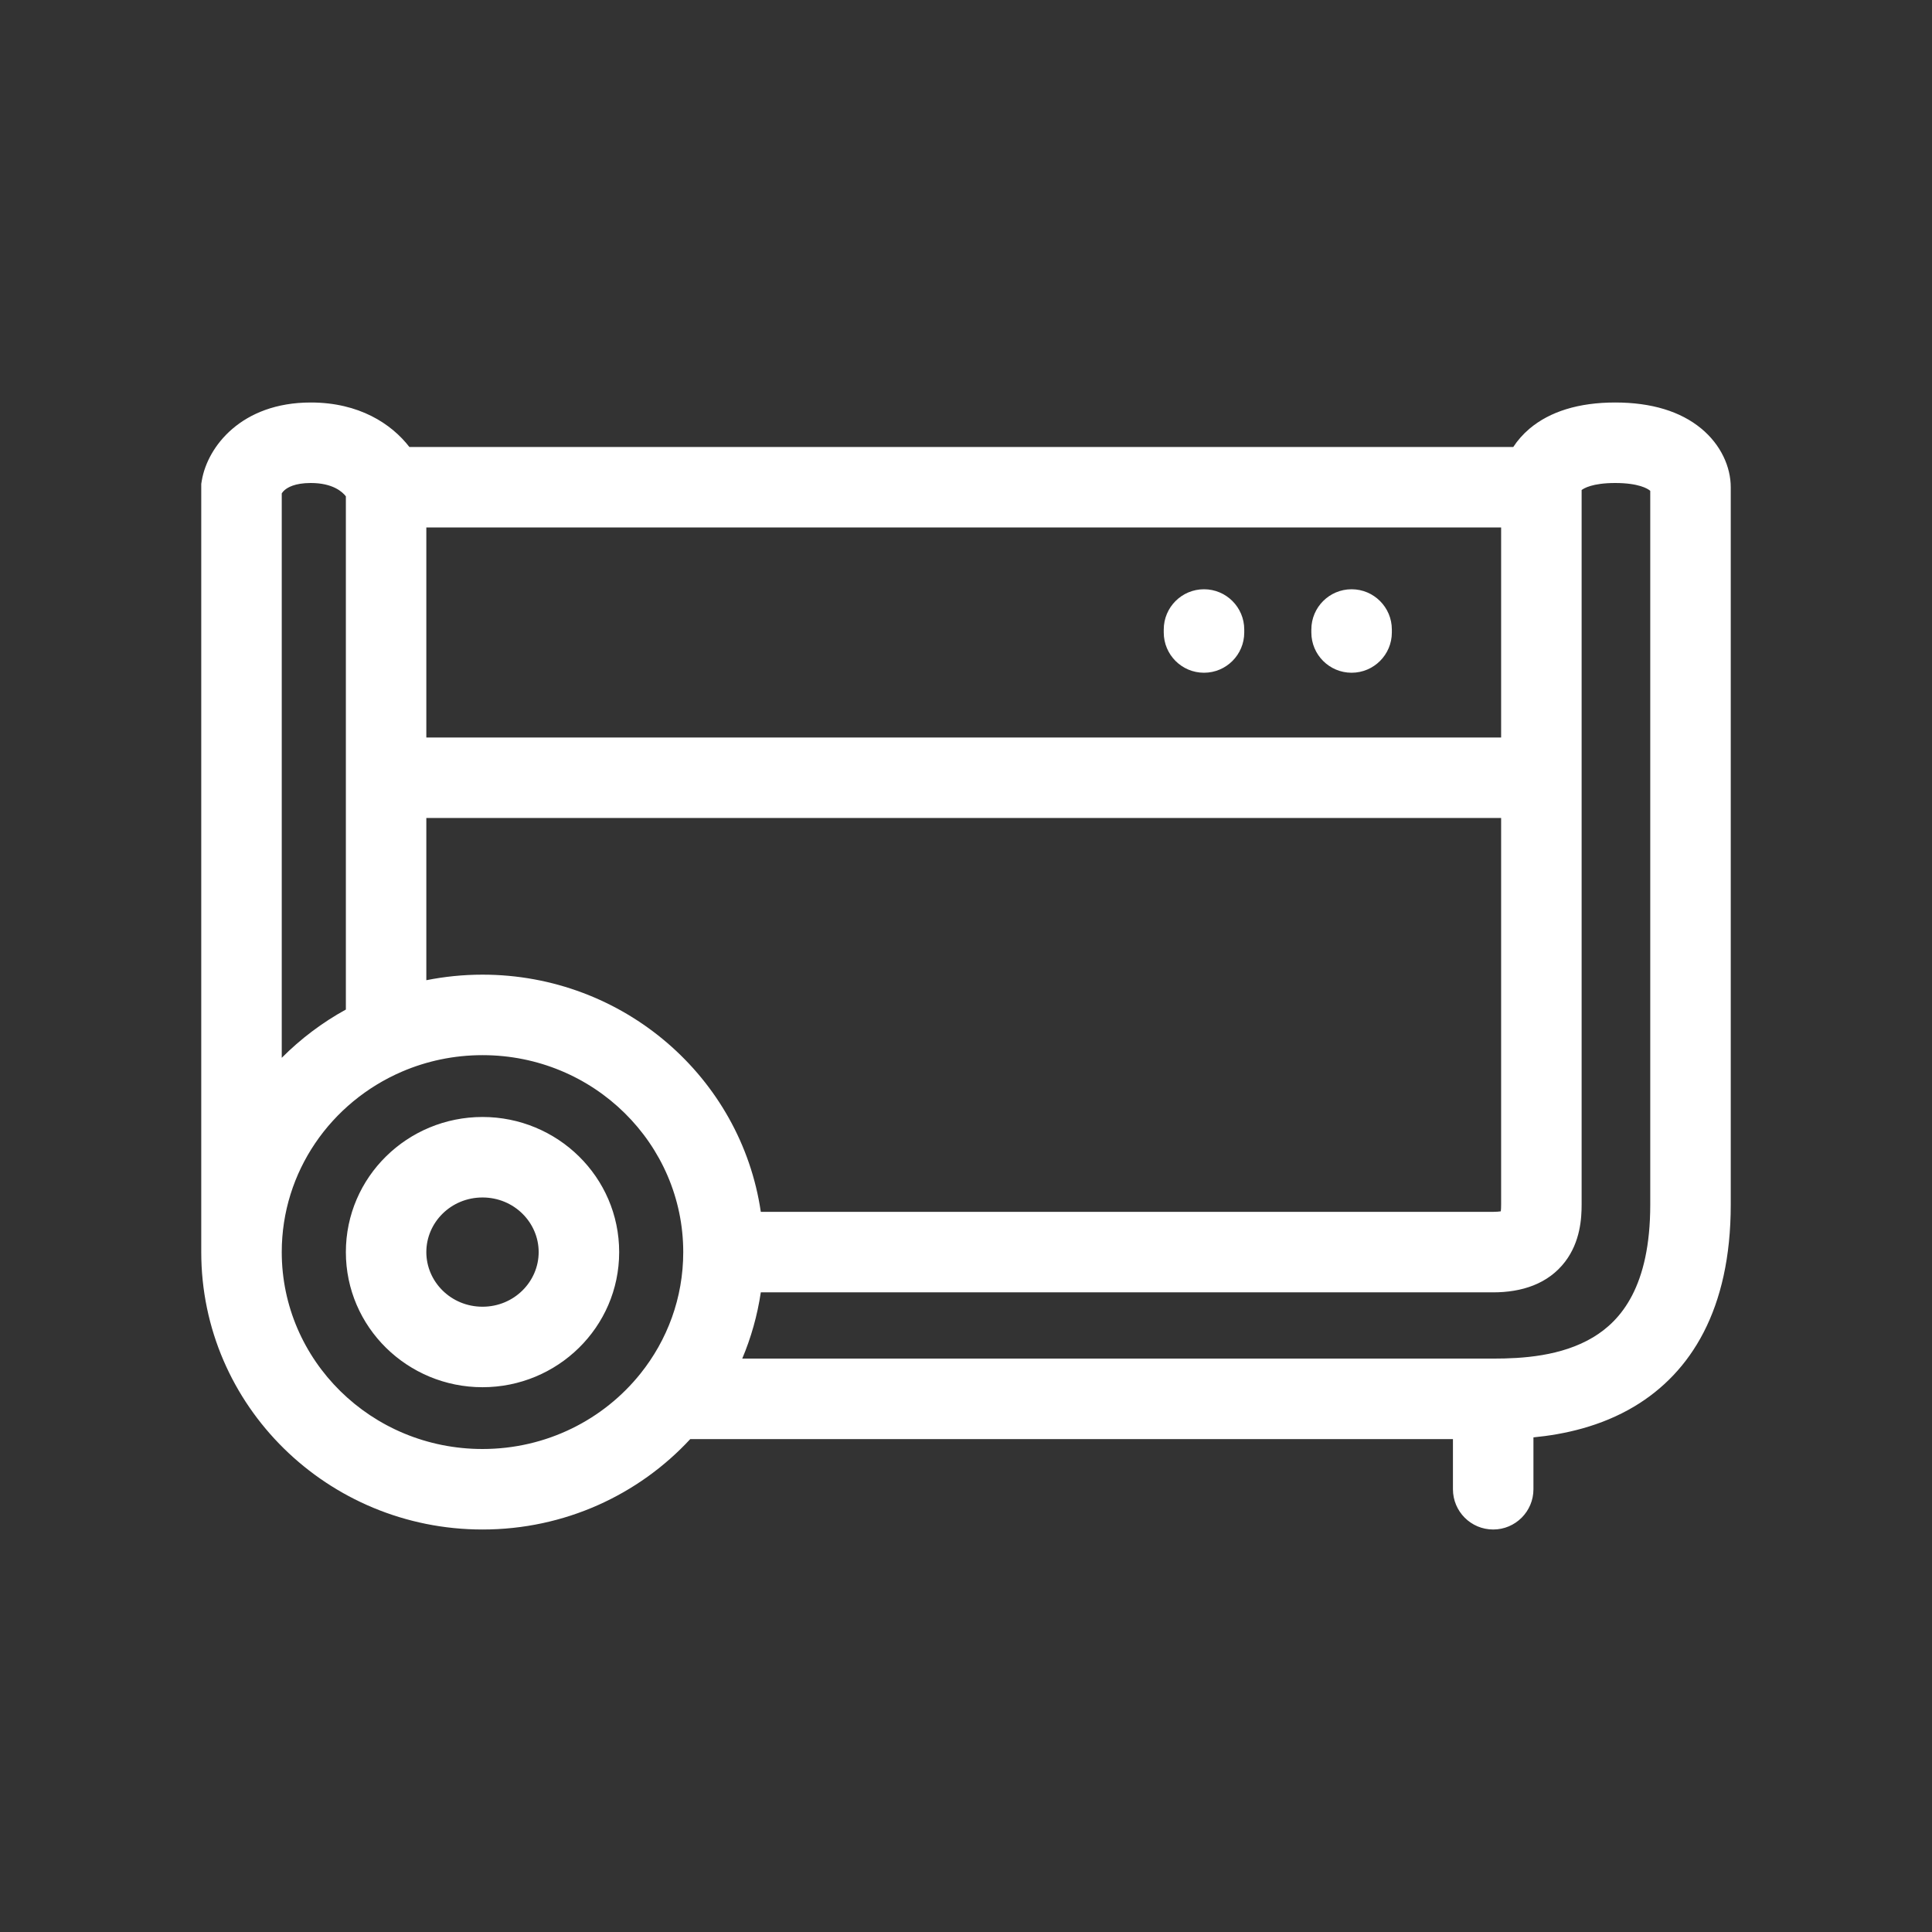 <svg width="48" height="48" viewBox="0 0 48 48" fill="none" xmlns="http://www.w3.org/2000/svg">
<rect x="0" y="0" width="48" height="48" fill="#333333" stroke="none"/>
<path fill-rule="evenodd" clip-rule="evenodd" d="M7 12.258V26.281C7.469 25.81 8.005 25.405 8.593 25.082V12.331C8.505 12.218 8.267 12 7.721 12C7.32 12 7.143 12.115 7.074 12.174C7.036 12.206 7.013 12.237 7 12.258ZM10.592 13.105V18.323H37.295V13.105H10.592ZM37.597 11.105H10.171C9.723 10.527 8.921 10 7.721 10C5.996 10 5.156 11.099 5.014 11.938L5 12.021V31.108C5 34.929 8.144 38 11.988 38C14.03 38 15.871 37.135 17.149 35.754H36.098V37C36.098 37.552 36.545 38 37.098 38C37.65 38 38.098 37.552 38.098 37V35.711C38.843 35.639 39.764 35.447 40.611 34.939C42.004 34.102 43 32.539 43 29.929V12.105C43 11.608 42.762 11.053 42.26 10.641C41.752 10.224 41.036 10 40.129 10C39.223 10 38.507 10.224 38.001 10.65C37.837 10.789 37.703 10.943 37.597 11.105ZM18.441 33.754H37.098C37.813 33.754 38.792 33.698 39.582 33.224C40.274 32.808 41 31.96 41 29.929V12.195C40.998 12.192 40.995 12.19 40.992 12.188C40.939 12.144 40.718 12 40.129 12C39.557 12 39.345 12.136 39.295 12.175V29.929C39.295 30.265 39.264 30.848 38.885 31.346C38.461 31.901 37.805 32.108 37.098 32.108H18.902C18.817 32.682 18.66 33.234 18.441 33.754ZM18.902 30.108H37.098C37.184 30.108 37.246 30.101 37.287 30.095C37.292 30.055 37.295 30.001 37.295 29.929V20.323H10.592V24.353C11.044 24.263 11.51 24.215 11.988 24.215C15.49 24.215 18.41 26.764 18.902 30.108ZM41.02 12.216C41.02 12.216 41.02 12.216 41.019 12.215L41.02 12.216ZM7 31.108C7 33.795 9.218 36 11.988 36C13.583 36 14.999 35.267 15.911 34.128C16.579 33.295 16.975 32.247 16.975 31.108C16.975 28.421 14.757 26.215 11.988 26.215C11.274 26.215 10.598 26.362 9.988 26.624C8.22 27.384 7 29.112 7 31.108ZM29.913 14.64C30.465 14.64 30.913 15.088 30.913 15.64V15.714C30.913 16.266 30.465 16.714 29.913 16.714C29.36 16.714 28.913 16.266 28.913 15.714V15.64C28.913 15.088 29.36 14.64 29.913 14.64ZM33.58 14.64C34.132 14.64 34.58 15.088 34.58 15.64V15.714C34.58 16.266 34.132 16.714 33.58 16.714C33.028 16.714 32.58 16.266 32.58 15.714V15.64C32.58 15.088 33.028 14.64 33.58 14.64ZM11.988 29.751C11.202 29.751 10.592 30.373 10.592 31.108C10.592 31.842 11.202 32.465 11.988 32.465C12.773 32.465 13.383 31.842 13.383 31.108C13.383 30.373 12.773 29.751 11.988 29.751ZM8.593 31.108C8.593 29.239 10.128 27.751 11.988 27.751C13.847 27.751 15.383 29.239 15.383 31.108C15.383 32.977 13.847 34.465 11.988 34.465C10.128 34.465 8.593 32.977 8.593 31.108Z" fill="white"/>
</svg>
